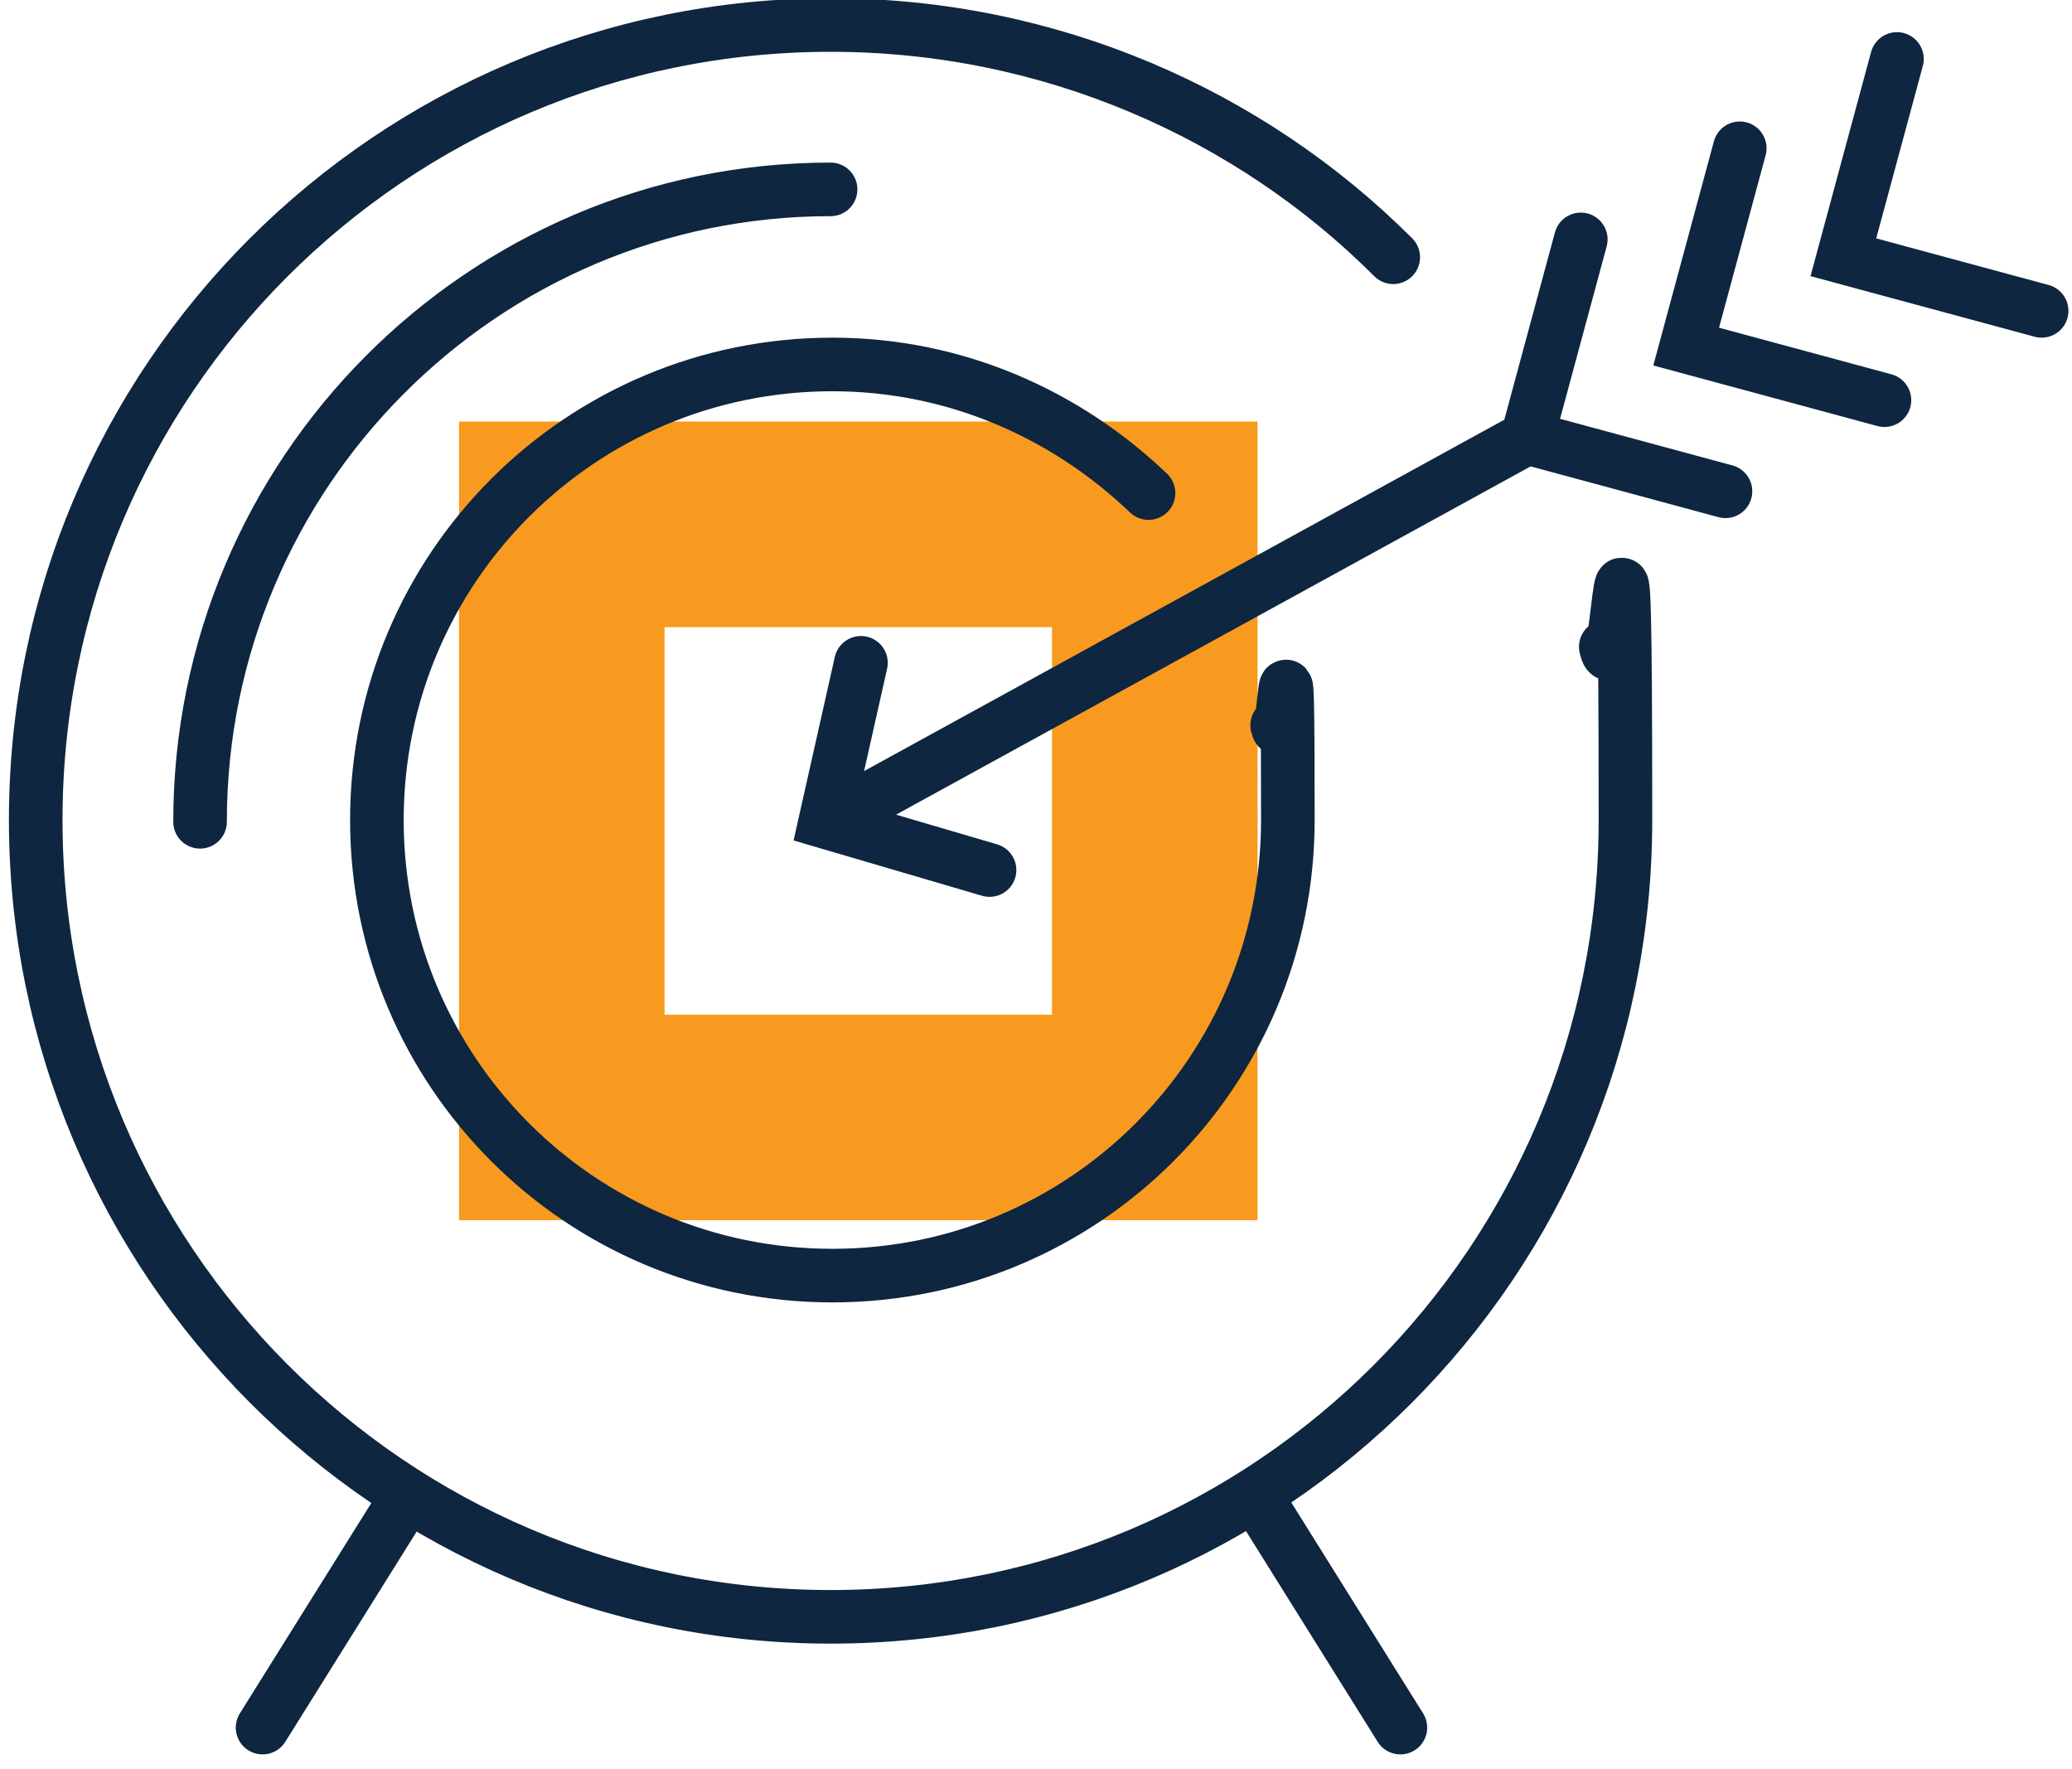<?xml version="1.0" encoding="UTF-8"?>
<svg xmlns="http://www.w3.org/2000/svg" version="1.1" viewBox="0 0 116 99">
  <defs>
    <style>
      .cls-1 {
        fill: none;
        stroke: #0e263f;
        stroke-linecap: round;
        stroke-miterlimit: 10;
        stroke-width: 3px;
      }

      .cls-2 {
        fill: #f89a20;
      }

      .cls-3 {
        fill: #fee953;
      }
    </style>
  </defs>
  <!-- Generator: Adobe Illustrator 28.7.0, SVG Export Plug-In . SVG Version: 1.2.0 Build 45)  -->
  <g>
    <g id="Layer_1">
      <g>
        <path class="cls-3" d="M25.7,23.6v44.7h44.7V23.6H25.7ZM58.9,56.8h-21.7v-21.7h21.7v21.7Z"/>
        <path class="cls-2" d="M25.7,23.6v44.7h44.7V23.6H25.7ZM58.9,56.8h-21.7v-21.7h21.7v21.7Z"/>
        <path class="cls-1" d="M78,14.4C70,6.4,58.8,1.4,46.5,1.4,21.9,1.4,2,21.3,2,45.9s19.9,44.6,44.5,44.6,44.5-19.9,44.5-44.6-.4-6.5-1.1-9.7"/>
        <path class="cls-1" d="M46.5,10.6c-19.5,0-35.3,15.9-35.3,35.4"/>
        <path class="cls-1" d="M64.3,27.6c-4.6-4.4-10.8-7.2-17.7-7.2-14.1,0-25.5,11.4-25.5,25.5s11.4,25.5,25.5,25.5,25.5-11.4,25.5-25.5-.2-3.6-.6-5.3"/>
        <path class="cls-1" d="M22.7,83.9l-8,12.8"/>
        <path class="cls-1" d="M70.4,83.9l8,12.8"/>
        <path class="cls-1" d="M46.5,45.9l39-21.4"/>
        <path class="cls-1" d="M96.6,27.5l-11.1-3,3-11.1"/>
        <path class="cls-1" d="M105.5,22.4l-11.1-3,3-11.1"/>
        <path class="cls-1" d="M114.3,17.4l-11.1-3,3-11.1"/>
        <path class="cls-1" d="M48.2,37.1l-2,8.9,9.2,2.7"/>
      </g>
    </g>
  </g>
</svg>